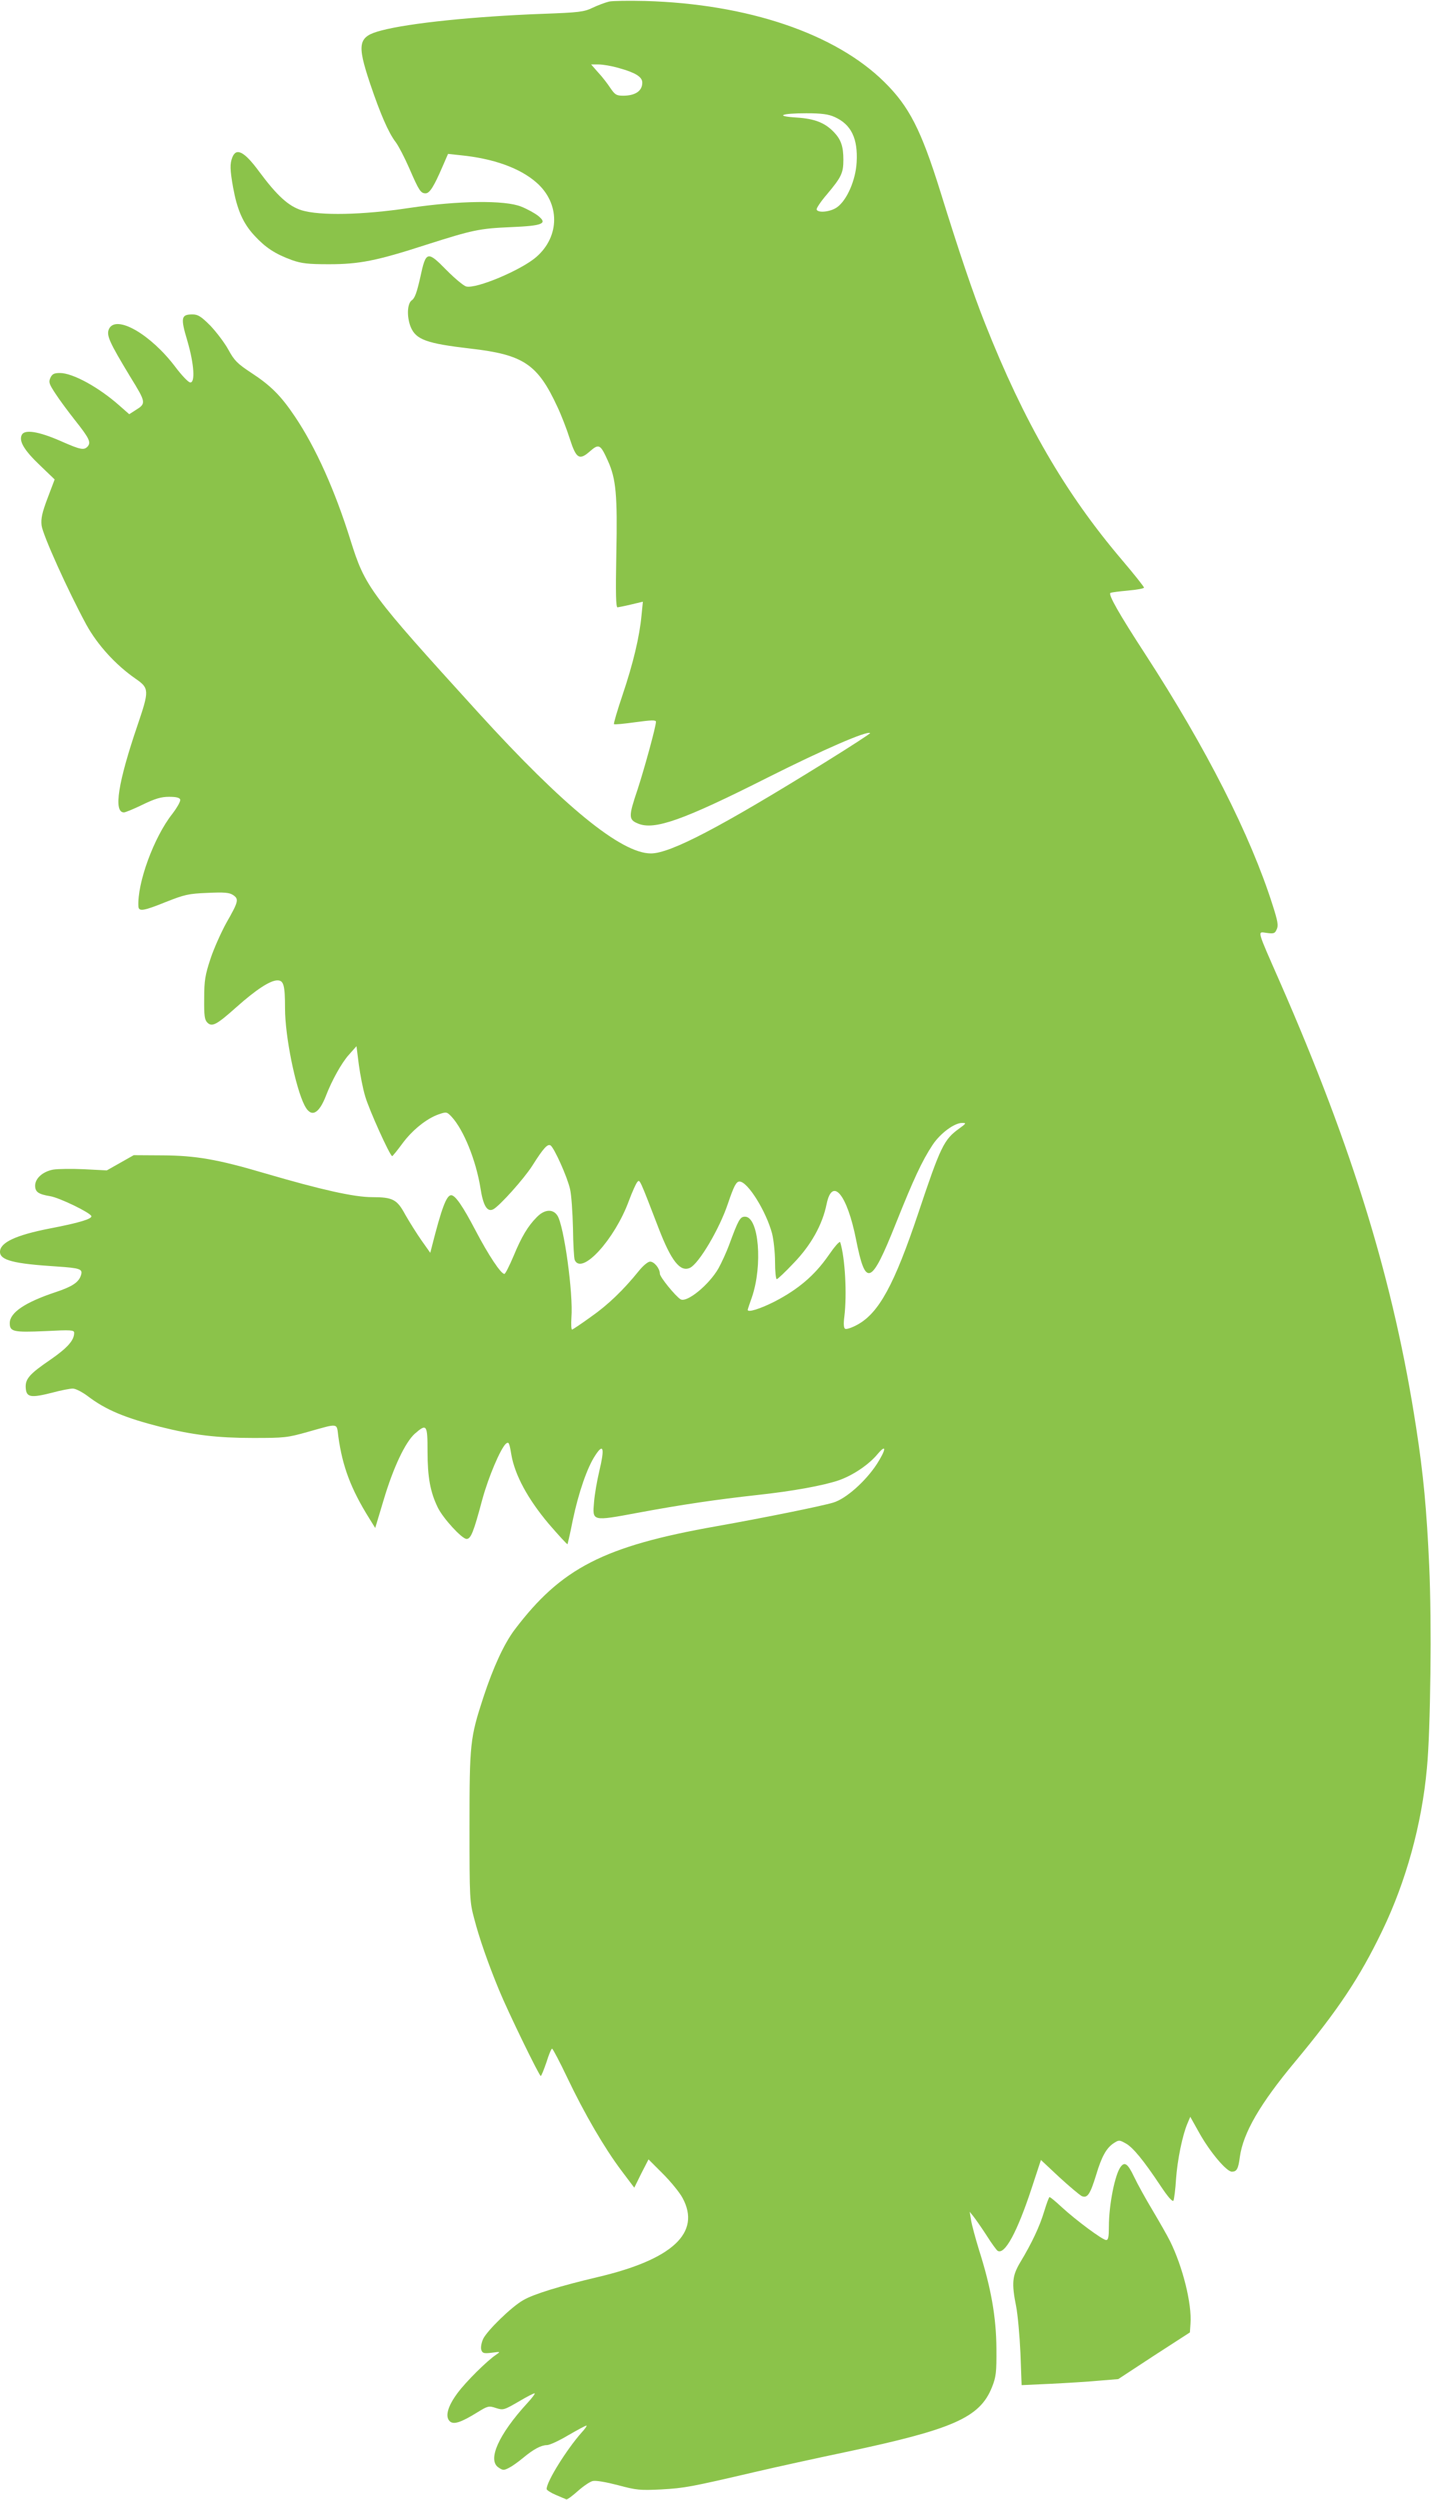 <?xml version="1.0" standalone="no"?>
<!DOCTYPE svg PUBLIC "-//W3C//DTD SVG 20010904//EN"
 "http://www.w3.org/TR/2001/REC-SVG-20010904/DTD/svg10.dtd">
<svg version="1.0" xmlns="http://www.w3.org/2000/svg"
 width="733pt" height="1280pt" viewBox="0 0 733 1280"
 preserveAspectRatio="xMidYMid meet">
<g transform="translate(0,1280) scale(0.1,-0.1)"
fill="#8bc34a" stroke="none">
<path d="M3120 12792 c-20 -5 -58 -19 -85 -32 -44 -21 -67 -24 -259 -31 -346
-13 -678 -47 -822 -85 -120 -31 -127 -66 -59 -270 53 -157 95 -254 132 -302
15 -20 46 -80 70 -135 49 -113 58 -127 83 -127 21 0 43 36 85 133 l30 69 65
-7 c168 -17 302 -65 387 -139 122 -106 122 -276 0 -382 -77 -67 -307 -164
-359 -151 -14 4 -58 41 -99 82 -100 102 -107 101 -136 -34 -17 -76 -28 -108
-43 -118 -25 -17 -27 -86 -6 -138 27 -64 81 -84 306 -110 272 -31 344 -80 445
-298 20 -42 49 -117 64 -165 33 -102 49 -111 105 -61 44 38 52 33 89 -49 43
-94 50 -177 44 -479 -4 -204 -2 -273 6 -273 7 1 38 7 71 15 l59 14 -7 -70
c-10 -109 -43 -247 -97 -407 -27 -80 -47 -148 -44 -150 3 -3 52 2 110 10 82
11 105 12 105 2 0 -24 -59 -239 -94 -346 -47 -139 -47 -155 2 -175 84 -35 229
16 667 237 283 142 508 240 522 226 2 -2 -101 -69 -230 -149 -537 -333 -793
-467 -893 -467 -152 0 -448 242 -883 720 -560 616 -580 643 -656 885 -79 253
-177 472 -283 630 -73 109 -125 161 -228 228 -68 45 -84 61 -114 116 -19 35
-61 90 -92 123 -48 48 -64 58 -92 58 -58 0 -62 -16 -27 -133 36 -122 42 -221
14 -215 -10 2 -43 37 -74 78 -128 170 -306 271 -341 195 -14 -32 2 -67 109
-244 82 -133 83 -137 26 -172 l-31 -20 -50 44 c-106 94 -239 167 -305 167 -30
0 -40 -5 -49 -25 -10 -22 -6 -32 27 -82 20 -31 64 -90 97 -132 74 -93 85 -115
68 -136 -19 -22 -36 -19 -140 27 -112 49 -183 60 -198 32 -17 -32 12 -80 93
-157 l75 -72 -36 -95 c-28 -74 -35 -105 -31 -140 5 -47 135 -335 230 -510 57
-103 150 -205 251 -275 71 -49 71 -60 11 -237 -100 -293 -125 -448 -70 -448 7
0 51 18 96 40 64 31 95 40 135 40 35 0 54 -4 57 -14 3 -8 -15 -40 -40 -73 -95
-120 -181 -356 -174 -475 2 -27 28 -22 142 24 94 37 114 42 211 46 87 4 112 2
132 -11 31 -21 28 -33 -36 -145 -26 -48 -63 -130 -80 -182 -27 -82 -32 -110
-32 -202 -1 -89 2 -110 16 -124 24 -24 47 -12 149 79 101 90 173 137 210 137
32 0 39 -24 39 -144 0 -141 53 -404 100 -496 33 -65 73 -46 110 50 30 78 80
168 117 209 l39 44 12 -94 c7 -52 21 -125 33 -164 21 -71 127 -305 138 -305 3
1 26 29 51 63 51 70 126 130 187 151 40 14 42 13 66 -12 62 -67 125 -223 148
-365 14 -92 35 -125 66 -109 33 18 156 155 199 222 58 92 79 114 94 105 18
-11 86 -161 100 -224 7 -29 13 -119 15 -200 1 -80 5 -154 9 -163 36 -80 206
107 278 305 17 45 36 88 43 95 12 14 11 17 109 -238 64 -166 110 -225 160
-202 45 20 152 200 195 330 30 88 42 112 59 112 42 0 137 -153 167 -267 8 -32
15 -97 15 -145 0 -48 4 -88 9 -88 4 0 44 37 87 83 89 92 147 197 168 301 29
142 105 51 151 -181 49 -247 77 -236 205 85 90 225 133 318 188 401 39 58 110
111 150 111 23 0 22 -2 -15 -29 -78 -56 -95 -91 -209 -432 -123 -367 -202
-512 -312 -572 -29 -16 -57 -25 -63 -21 -7 4 -9 25 -4 62 14 116 4 299 -21
381 -3 8 -29 -22 -62 -70 -70 -100 -153 -171 -275 -234 -73 -37 -137 -57 -137
-42 0 2 9 30 21 63 57 165 36 414 -35 414 -25 0 -34 -16 -81 -144 -14 -38 -39
-92 -55 -121 -49 -85 -162 -177 -194 -158 -26 16 -106 114 -106 131 0 27 -29
62 -50 62 -11 0 -36 -21 -57 -47 -79 -98 -159 -175 -245 -235 -48 -35 -92 -64
-97 -66 -5 -2 -6 26 -4 61 10 122 -38 472 -72 523 -23 35 -66 32 -105 -8 -45
-45 -78 -99 -120 -201 -21 -49 -41 -89 -46 -90 -17 -2 -82 96 -149 224 -65
124 -103 179 -124 179 -24 0 -49 -67 -98 -260 l-9 -35 -46 65 c-25 36 -62 95
-83 132 -41 76 -63 88 -168 88 -93 0 -259 37 -553 123 -240 71 -354 90 -519
91 l-150 1 -69 -39 -69 -39 -116 6 c-64 3 -135 2 -159 -2 -53 -10 -92 -45 -92
-82 0 -32 16 -44 77 -54 48 -8 205 -84 211 -102 4 -14 -60 -34 -211 -63 -175
-34 -257 -72 -257 -120 0 -43 70 -61 291 -75 119 -8 134 -13 124 -44 -11 -37
-45 -59 -129 -87 -157 -52 -236 -105 -236 -159 0 -44 19 -48 180 -41 135 7
150 6 150 -9 0 -38 -35 -77 -120 -136 -110 -75 -132 -100 -128 -148 4 -46 26
-50 136 -22 44 12 92 21 105 21 14 0 49 -18 78 -40 91 -69 189 -110 370 -156
167 -42 292 -57 474 -57 161 0 176 1 285 32 157 44 144 46 153 -24 21 -154 65
-270 158 -419 l31 -50 43 143 c50 168 111 296 160 340 61 53 65 47 65 -92 0
-130 14 -207 52 -285 26 -55 124 -162 148 -162 22 0 36 35 80 200 32 118 95
265 122 288 14 11 17 5 27 -55 18 -106 85 -229 192 -356 51 -59 94 -106 96
-104 1 2 14 57 27 123 29 139 74 271 116 333 41 63 48 36 20 -81 -12 -50 -24
-121 -27 -158 -9 -101 -12 -100 225 -56 225 42 404 68 612 91 177 19 337 48
416 75 72 25 153 79 199 134 47 56 45 25 -3 -50 -58 -89 -159 -179 -224 -198
-59 -18 -361 -79 -598 -121 -577 -102 -795 -214 -1034 -530 -54 -72 -109 -191
-160 -346 -68 -209 -71 -234 -71 -664 0 -368 1 -383 24 -469 25 -97 70 -227
127 -365 44 -108 206 -441 214 -441 3 0 16 32 29 70 12 39 25 70 29 70 4 -1
39 -67 77 -147 89 -187 192 -363 277 -476 l67 -89 36 73 37 72 73 -73 c40 -40
86 -96 101 -124 97 -178 -51 -316 -436 -406 -190 -45 -328 -87 -380 -118 -59
-33 -184 -155 -205 -198 -9 -20 -13 -43 -10 -55 6 -19 13 -21 54 -16 46 6 46
6 21 -11 -47 -32 -153 -137 -196 -195 -50 -67 -65 -120 -41 -144 19 -20 57 -8
141 44 55 34 60 35 96 23 38 -12 41 -11 117 33 42 25 79 44 82 42 2 -3 -14
-24 -37 -49 -148 -161 -207 -293 -148 -331 22 -15 27 -15 54 -1 16 8 48 31 72
51 53 44 92 65 122 65 13 0 61 22 108 50 47 27 89 50 94 50 4 0 -7 -17 -26
-37 -75 -85 -178 -249 -178 -288 0 -5 21 -19 47 -30 26 -11 50 -21 54 -23 4
-2 30 17 58 42 28 25 63 49 77 52 15 4 67 -5 129 -21 96 -26 114 -27 222 -22
121 7 148 12 483 90 107 25 317 71 465 102 548 116 684 176 746 331 21 53 24
74 23 199 -1 159 -27 309 -89 504 -19 62 -38 132 -41 154 l-7 42 20 -25 c11
-14 41 -57 67 -97 25 -40 51 -75 56 -78 36 -23 100 94 175 322 l47 143 94 -88
c52 -48 104 -91 115 -97 29 -12 43 8 74 109 28 94 53 138 90 162 26 17 29 17
61 -1 37 -20 92 -87 179 -218 38 -57 61 -83 66 -75 3 7 10 57 13 110 7 98 33
226 59 286 l14 33 47 -84 c55 -98 139 -197 166 -197 25 0 33 14 41 76 17 122
102 270 282 486 222 267 332 432 448 673 121 251 202 544 228 830 19 195 25
754 12 1035 -13 290 -30 472 -67 710 -114 743 -323 1426 -697 2280 -123 280
-117 259 -68 253 35 -5 42 -3 51 19 9 19 5 42 -21 123 -114 359 -339 802 -651
1283 -138 212 -192 308 -180 316 5 3 46 8 90 12 45 4 82 11 82 15 0 5 -51 69
-113 142 -291 342 -502 707 -701 1210 -62 156 -132 363 -231 682 -97 310 -158
430 -285 555 -251 248 -700 400 -1225 415 -82 2 -166 1 -185 -3z m52 -341 c83
-23 118 -45 118 -74 0 -43 -36 -67 -98 -67 -35 0 -42 5 -66 40 -15 23 -43 59
-63 80 l-35 40 39 0 c21 0 68 -8 105 -19z m1103 -250 c85 -38 120 -110 113
-232 -5 -92 -50 -194 -100 -230 -33 -24 -98 -31 -105 -12 -2 6 21 41 53 78 74
88 84 109 84 177 0 68 -12 103 -48 141 -46 48 -98 69 -190 75 -115 7 -83 22
48 22 80 0 114 -5 145 -19z"/>
<path d="M1190 11994 c-13 -33 -12 -63 4 -154 21 -115 51 -183 108 -245 57
-62 106 -95 194 -127 49 -17 81 -21 189 -21 154 0 243 17 499 100 238 76 272
83 433 90 165 7 190 18 138 59 -17 13 -55 34 -85 46 -84 34 -320 31 -575 -7
-238 -36 -456 -40 -549 -12 -68 21 -127 75 -219 199 -75 102 -117 124 -137 72z"/>
<path d="M5742 1707 c-30 -36 -62 -194 -62 -309 0 -52 -3 -68 -14 -68 -18 0
-153 100 -227 168 -31 29 -59 52 -63 52 -3 0 -15 -33 -27 -72 -23 -78 -65
-166 -123 -262 -41 -69 -45 -106 -21 -226 8 -41 18 -149 22 -239 l6 -164 151
7 c82 4 194 11 247 16 l97 8 183 120 184 119 3 44 c8 102 -40 293 -105 424
-14 28 -54 98 -89 157 -35 58 -78 136 -95 172 -31 65 -47 78 -67 53z"/>
</g>
</svg>

